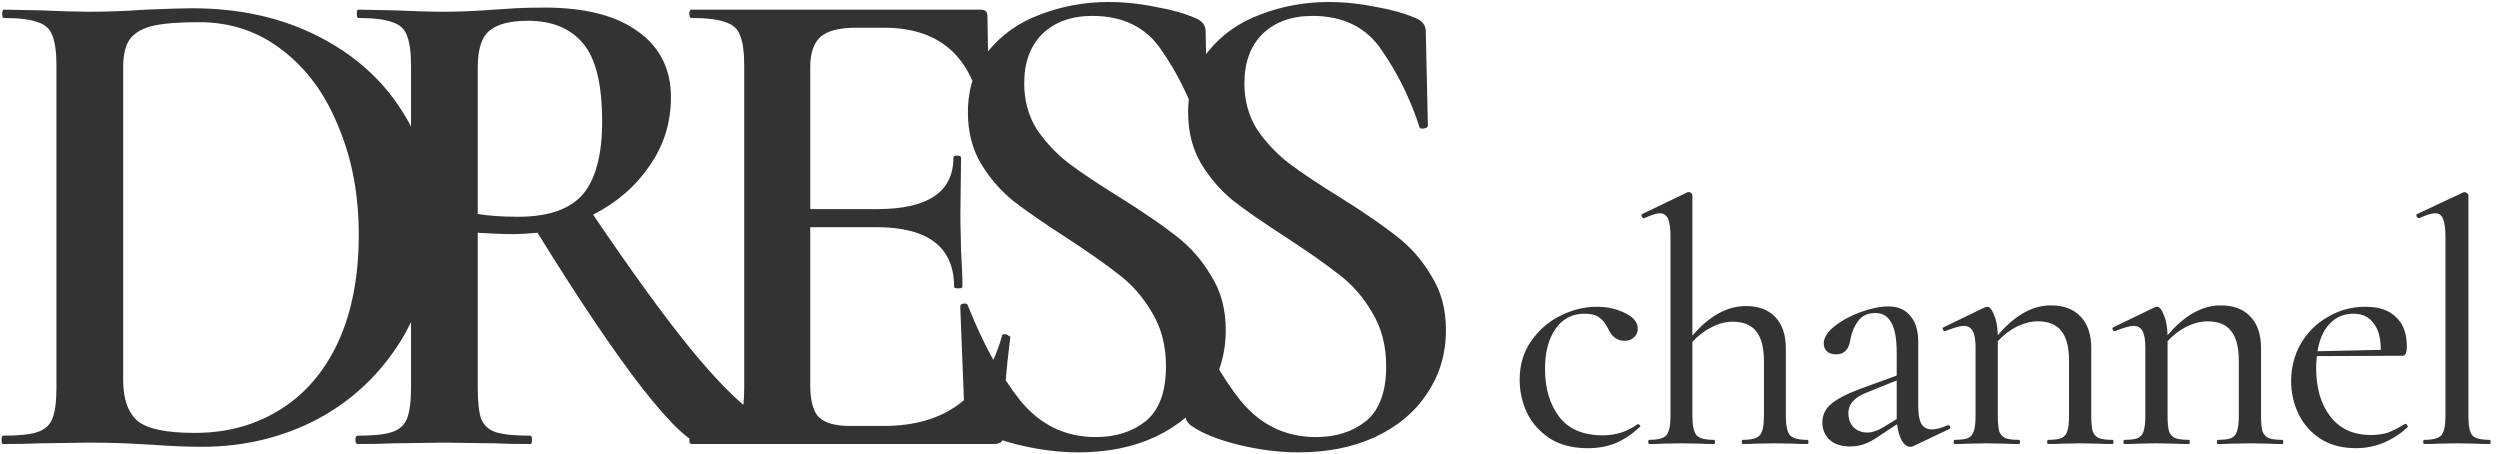 <svg width="259" height="47" viewBox="0 0 259 47" fill="none" xmlns="http://www.w3.org/2000/svg">
<path d="M20.896 46.288C19.408 46.288 17.68 46.216 15.712 46.072C14.992 46.024 14.08 45.976 12.976 45.928C11.872 45.88 10.624 45.856 9.232 45.856L4.12 45.928C3.208 45.976 1.936 46 0.304 46C0.208 46 0.16 45.856 0.16 45.568C0.16 45.28 0.208 45.136 0.304 45.136C1.936 45.136 3.112 45.016 3.832 44.776C4.6 44.536 5.128 44.08 5.416 43.408C5.704 42.688 5.848 41.608 5.848 40.168V6.832C5.848 5.392 5.704 4.336 5.416 3.664C5.176 2.992 4.672 2.536 3.904 2.296C3.136 2.008 1.96 1.864 0.376 1.864C0.28 1.864 0.232 1.72 0.232 1.432C0.232 1.144 0.28 1 0.376 1L4.192 1.072C6.304 1.168 7.984 1.216 9.232 1.216C11.152 1.216 13.096 1.144 15.064 1C17.464 0.904 19.072 0.856 19.888 0.856C24.784 0.856 29.128 1.816 32.92 3.736C36.712 5.656 39.64 8.272 41.704 11.584C43.816 14.896 44.872 18.616 44.872 22.744C44.872 27.4 43.792 31.528 41.632 35.128C39.472 38.68 36.568 41.44 32.92 43.408C29.272 45.328 25.264 46.288 20.896 46.288ZM20.176 44.848C23.488 44.848 26.416 44.056 28.96 42.472C31.552 40.888 33.568 38.56 35.008 35.488C36.448 32.368 37.168 28.648 37.168 24.328C37.168 20.2 36.472 16.48 35.08 13.168C33.736 9.808 31.816 7.168 29.32 5.248C26.824 3.28 23.92 2.296 20.608 2.296C18.592 2.296 17.032 2.416 15.928 2.656C14.824 2.896 14.008 3.352 13.48 4.024C13 4.648 12.76 5.632 12.76 6.976V39.376C12.76 41.344 13.264 42.76 14.272 43.624C15.28 44.44 17.248 44.848 20.176 44.848ZM84.342 45.136C84.486 45.136 84.558 45.28 84.558 45.568C84.558 45.856 84.486 46 84.342 46H72.75C71.646 46 69.582 44.08 66.558 40.24C63.582 36.4 59.958 31.024 55.686 24.112C54.63 24.208 53.814 24.256 53.238 24.256C52.182 24.256 50.934 24.208 49.494 24.112V40.168C49.494 41.656 49.614 42.736 49.854 43.408C50.142 44.08 50.646 44.536 51.366 44.776C52.134 45.016 53.334 45.136 54.966 45.136C55.062 45.136 55.11 45.28 55.11 45.568C55.11 45.856 55.062 46 54.966 46C53.382 46 52.158 45.976 51.294 45.928L45.966 45.856L40.782 45.928C39.87 45.976 38.622 46 37.038 46C36.894 46 36.822 45.856 36.822 45.568C36.822 45.28 36.894 45.136 37.038 45.136C38.67 45.136 39.846 45.016 40.566 44.776C41.334 44.536 41.862 44.08 42.15 43.408C42.438 42.688 42.582 41.608 42.582 40.168V6.832C42.582 5.392 42.438 4.336 42.15 3.664C41.91 2.992 41.406 2.536 40.638 2.296C39.87 2.008 38.694 1.864 37.11 1.864C37.014 1.864 36.966 1.72 36.966 1.432C36.966 1.144 37.014 1 37.11 1L40.854 1.072C42.966 1.168 44.67 1.216 45.966 1.216C47.55 1.216 49.278 1.144 51.15 1C51.774 0.952 52.518 0.904 53.382 0.856C54.294 0.808 55.302 0.784 56.406 0.784C60.582 0.784 63.798 1.6 66.054 3.232C68.358 4.864 69.51 7.144 69.51 10.072C69.51 12.712 68.766 15.088 67.278 17.2C65.838 19.312 63.894 20.992 61.446 22.24C65.382 28.048 68.67 32.584 71.31 35.848C73.95 39.112 76.278 41.488 78.294 42.976C80.358 44.416 82.374 45.136 84.342 45.136ZM49.494 22.168C50.646 22.36 52.038 22.456 53.67 22.456C56.79 22.456 59.022 21.688 60.366 20.152C61.71 18.568 62.382 16.048 62.382 12.592C62.382 8.704 61.71 5.992 60.366 4.456C59.07 2.92 57.174 2.152 54.678 2.152C52.806 2.152 51.462 2.512 50.646 3.232C49.878 3.904 49.494 5.152 49.494 6.976V22.168ZM103.813 34.768C103.813 34.672 103.909 34.624 104.101 34.624C104.245 34.624 104.365 34.672 104.461 34.768C104.605 34.816 104.677 34.864 104.677 34.912C104.197 38.56 103.957 41.896 103.957 44.92C103.957 45.304 103.885 45.592 103.741 45.784C103.597 45.928 103.309 46 102.877 46H71.629C71.485 46 71.413 45.856 71.413 45.568C71.413 45.28 71.485 45.136 71.629 45.136C73.261 45.136 74.437 45.016 75.157 44.776C75.925 44.536 76.429 44.08 76.669 43.408C76.957 42.688 77.101 41.608 77.101 40.168V6.832C77.101 5.392 76.957 4.336 76.669 3.664C76.429 2.992 75.925 2.536 75.157 2.296C74.389 2.008 73.213 1.864 71.629 1.864C71.485 1.864 71.413 1.72 71.413 1.432C71.413 1.144 71.485 1 71.629 1H101.581C102.061 1 102.301 1.216 102.301 1.648L102.445 11.008C102.445 11.104 102.301 11.176 102.013 11.224C101.773 11.272 101.629 11.224 101.581 11.08C100.429 5.608 97.093 2.872 91.573 2.872H88.693C86.965 2.872 85.741 3.184 85.021 3.808C84.301 4.432 83.941 5.488 83.941 6.976V21.664H90.853C96.133 21.664 98.773 19.888 98.773 16.336C98.773 16.192 98.893 16.12 99.133 16.12C99.421 16.12 99.565 16.192 99.565 16.336L99.493 22.6L99.565 25.984C99.661 27.52 99.709 28.768 99.709 29.728C99.709 29.824 99.565 29.872 99.277 29.872C98.989 29.872 98.845 29.824 98.845 29.728C98.845 25.6 96.157 23.536 90.781 23.536H83.941V39.88C83.941 41.464 84.229 42.568 84.805 43.192C85.429 43.816 86.509 44.128 88.045 44.128H91.573C98.005 44.128 102.085 41.008 103.813 34.768ZM106.108 8.632C106.108 10.408 106.54 11.992 107.404 13.384C108.316 14.728 109.42 15.904 110.716 16.912C112.06 17.92 113.86 19.12 116.116 20.512C118.564 22.048 120.484 23.368 121.876 24.472C123.316 25.576 124.516 26.944 125.476 28.576C126.484 30.16 126.988 32.032 126.988 34.192C126.988 36.64 126.34 38.824 125.044 40.744C123.796 42.664 121.996 44.176 119.644 45.28C117.34 46.336 114.7 46.864 111.724 46.864C109.708 46.864 107.62 46.6 105.46 46.072C103.348 45.544 101.74 44.896 100.636 44.128C100.204 43.84 99.964 43.384 99.916 42.76L99.484 31.816V31.744C99.484 31.552 99.604 31.456 99.844 31.456C100.084 31.408 100.228 31.48 100.276 31.672C101.86 35.656 103.66 38.92 105.676 41.464C107.74 44.008 110.356 45.28 113.524 45.28C115.588 45.28 117.316 44.728 118.708 43.624C120.1 42.472 120.796 40.576 120.796 37.936C120.796 35.824 120.316 33.976 119.356 32.392C118.444 30.808 117.292 29.488 115.9 28.432C114.556 27.376 112.708 26.08 110.356 24.544C108.052 23.056 106.252 21.808 104.956 20.8C103.66 19.744 102.556 18.472 101.644 16.984C100.732 15.448 100.276 13.672 100.276 11.656C100.276 9.16 100.972 7.048 102.364 5.32C103.756 3.592 105.556 2.32 107.764 1.504C110.02 0.64 112.372 0.208 114.82 0.208C116.452 0.208 118.084 0.376 119.716 0.712C121.348 1 122.716 1.384 123.82 1.864C124.54 2.152 124.9 2.608 124.9 3.232L125.116 13.024C125.116 13.168 124.972 13.264 124.684 13.312C124.444 13.36 124.3 13.312 124.252 13.168C123.292 10.24 121.996 7.6 120.364 5.248C118.78 2.848 116.38 1.648 113.164 1.648C111.004 1.648 109.276 2.272 107.98 3.52C106.732 4.768 106.108 6.472 106.108 8.632ZM128.92 8.632C128.92 10.408 129.352 11.992 130.216 13.384C131.128 14.728 132.232 15.904 133.528 16.912C134.872 17.92 136.672 19.12 138.928 20.512C141.376 22.048 143.296 23.368 144.688 24.472C146.128 25.576 147.328 26.944 148.288 28.576C149.296 30.16 149.8 32.032 149.8 34.192C149.8 36.64 149.152 38.824 147.856 40.744C146.608 42.664 144.808 44.176 142.456 45.28C140.152 46.336 137.512 46.864 134.536 46.864C132.52 46.864 130.432 46.6 128.272 46.072C126.16 45.544 124.552 44.896 123.448 44.128C123.016 43.84 122.776 43.384 122.728 42.76L122.296 31.816V31.744C122.296 31.552 122.416 31.456 122.656 31.456C122.896 31.408 123.04 31.48 123.088 31.672C124.672 35.656 126.472 38.92 128.488 41.464C130.552 44.008 133.168 45.28 136.336 45.28C138.4 45.28 140.128 44.728 141.52 43.624C142.912 42.472 143.608 40.576 143.608 37.936C143.608 35.824 143.128 33.976 142.168 32.392C141.256 30.808 140.104 29.488 138.712 28.432C137.368 27.376 135.52 26.08 133.168 24.544C130.864 23.056 129.064 21.808 127.768 20.8C126.472 19.744 125.368 18.472 124.456 16.984C123.544 15.448 123.088 13.672 123.088 11.656C123.088 9.16 123.784 7.048 125.176 5.32C126.568 3.592 128.368 2.32 130.576 1.504C132.832 0.64 135.184 0.208 137.632 0.208C139.264 0.208 140.896 0.376 142.528 0.712C144.16 1 145.528 1.384 146.632 1.864C147.352 2.152 147.712 2.608 147.712 3.232L147.928 13.024C147.928 13.168 147.784 13.264 147.496 13.312C147.256 13.36 147.112 13.312 147.064 13.168C146.104 10.24 144.808 7.6 143.176 5.248C141.592 2.848 139.192 1.648 135.976 1.648C133.816 1.648 132.088 2.272 130.792 3.52C129.544 4.768 128.92 6.472 128.92 8.632ZM164.492 46.432C162.932 46.432 161.624 46.096 160.568 45.424C159.512 44.728 158.72 43.84 158.192 42.76C157.688 41.68 157.436 40.54 157.436 39.34C157.436 37.804 157.832 36.472 158.624 35.344C159.416 34.192 160.424 33.316 161.648 32.716C162.872 32.092 164.132 31.78 165.428 31.78C166.508 31.78 167.48 31.996 168.344 32.428C169.232 32.86 169.676 33.4 169.676 34.048C169.676 34.408 169.544 34.708 169.28 34.948C169.04 35.188 168.716 35.308 168.308 35.308C167.54 35.308 166.964 34.876 166.58 34.012C166.316 33.484 166.004 33.1 165.644 32.86C165.308 32.62 164.816 32.5 164.168 32.5C162.872 32.5 161.864 33.028 161.144 34.084C160.424 35.116 160.064 36.496 160.064 38.224C160.064 40.24 160.556 41.896 161.54 43.192C162.524 44.464 164.024 45.1 166.04 45.1C167.408 45.1 168.608 44.716 169.64 43.948H169.712C169.784 43.948 169.844 43.984 169.892 44.056C169.964 44.128 169.964 44.188 169.892 44.236C169.052 45.004 168.2 45.568 167.336 45.928C166.496 46.264 165.548 46.432 164.492 46.432ZM187.247 45.568C187.319 45.568 187.355 45.64 187.355 45.784C187.355 45.928 187.319 46 187.247 46C186.647 46 186.179 45.988 185.843 45.964L183.899 45.928L181.883 45.964C181.547 45.988 181.103 46 180.551 46C180.479 46 180.443 45.928 180.443 45.784C180.443 45.64 180.479 45.568 180.551 45.568C181.439 45.568 182.027 45.412 182.315 45.1C182.603 44.764 182.747 44.092 182.747 43.084V37.468C182.747 36.052 182.483 35.008 181.955 34.336C181.427 33.664 180.611 33.328 179.507 33.328C178.787 33.328 178.055 33.52 177.311 33.904C176.591 34.264 175.931 34.768 175.331 35.416V43.084C175.331 44.092 175.475 44.764 175.763 45.1C176.051 45.412 176.651 45.568 177.563 45.568C177.635 45.568 177.671 45.64 177.671 45.784C177.671 45.928 177.635 46 177.563 46C176.963 46 176.495 45.988 176.159 45.964L174.215 45.928L172.199 45.964C171.863 45.988 171.419 46 170.867 46C170.795 46 170.759 45.928 170.759 45.784C170.759 45.64 170.795 45.568 170.867 45.568C171.755 45.568 172.343 45.412 172.631 45.1C172.919 44.764 173.063 44.092 173.063 43.084V24.544C173.063 23.68 172.979 23.056 172.811 22.672C172.643 22.288 172.355 22.096 171.947 22.096C171.611 22.096 171.083 22.264 170.363 22.6H170.327C170.231 22.6 170.147 22.54 170.075 22.42C170.027 22.3 170.051 22.216 170.147 22.168L174.863 19.9H174.971C175.067 19.9 175.151 19.936 175.223 20.008C175.295 20.08 175.331 20.152 175.331 20.224V34.768C177.083 32.728 178.931 31.708 180.875 31.708C182.195 31.708 183.215 32.092 183.935 32.86C184.655 33.628 185.015 34.72 185.015 36.136V43.084C185.015 44.092 185.159 44.764 185.447 45.1C185.735 45.412 186.335 45.568 187.247 45.568ZM201.863 44.056C201.959 44.056 202.019 44.116 202.043 44.236C202.067 44.332 202.031 44.404 201.935 44.452L198.227 46.216C198.131 46.264 198.023 46.288 197.903 46.288C197.591 46.288 197.303 46.084 197.039 45.676C196.799 45.244 196.631 44.668 196.535 43.948L194.735 45.136C194.159 45.544 193.631 45.832 193.151 46C192.695 46.168 192.203 46.252 191.675 46.252C190.763 46.252 190.055 46.024 189.551 45.568C189.047 45.088 188.795 44.488 188.795 43.768C188.795 43 189.095 42.364 189.695 41.86C190.319 41.332 191.303 40.816 192.647 40.312L196.499 38.908V36.532C196.499 35.092 196.307 34.048 195.923 33.4C195.563 32.752 195.023 32.428 194.303 32.428C193.511 32.428 192.911 32.704 192.503 33.256C192.095 33.808 191.831 34.432 191.711 35.128C191.567 36.184 191.075 36.712 190.235 36.712C189.803 36.712 189.479 36.604 189.263 36.388C189.047 36.172 188.939 35.908 188.939 35.596C188.939 34.996 189.311 34.396 190.055 33.796C190.823 33.196 191.735 32.704 192.791 32.32C193.871 31.936 194.819 31.744 195.635 31.744C196.619 31.744 197.375 32.068 197.903 32.716C198.455 33.34 198.731 34.252 198.731 35.452V42.112C198.731 42.928 198.839 43.528 199.055 43.912C199.295 44.296 199.655 44.488 200.135 44.488C200.567 44.488 201.119 44.344 201.791 44.056H201.863ZM196.499 43.408V43.192V39.412L193.475 40.636C192.827 40.876 192.335 41.176 191.999 41.536C191.663 41.872 191.495 42.304 191.495 42.832C191.495 43.408 191.675 43.888 192.035 44.272C192.419 44.632 192.899 44.812 193.475 44.812C193.955 44.812 194.495 44.632 195.095 44.272L196.499 43.408ZM218.852 45.568C218.924 45.568 218.96 45.64 218.96 45.784C218.96 45.928 218.924 46 218.852 46C218.252 46 217.784 45.988 217.448 45.964L215.504 45.928L213.56 45.964C213.224 45.988 212.768 46 212.192 46C212.12 46 212.084 45.928 212.084 45.784C212.084 45.64 212.12 45.568 212.192 45.568C212.816 45.568 213.272 45.508 213.56 45.388C213.872 45.244 214.076 45.004 214.172 44.668C214.292 44.308 214.352 43.78 214.352 43.084V37.36C214.352 35.968 214.088 34.948 213.56 34.3C213.056 33.628 212.24 33.292 211.112 33.292C210.416 33.292 209.696 33.472 208.952 33.832C208.232 34.192 207.572 34.696 206.972 35.344V43.084C206.972 43.78 207.02 44.308 207.116 44.668C207.236 45.004 207.452 45.244 207.764 45.388C208.076 45.508 208.544 45.568 209.168 45.568C209.24 45.568 209.276 45.64 209.276 45.784C209.276 45.928 209.24 46 209.168 46C208.568 46 208.1 45.988 207.764 45.964L205.82 45.928L203.876 45.964C203.54 45.988 203.084 46 202.508 46C202.436 46 202.4 45.928 202.4 45.784C202.4 45.64 202.436 45.568 202.508 45.568C203.132 45.568 203.588 45.508 203.876 45.388C204.188 45.244 204.392 45.004 204.488 44.668C204.608 44.308 204.668 43.78 204.668 43.084V36.028C204.668 35.236 204.572 34.66 204.38 34.3C204.188 33.94 203.876 33.76 203.444 33.76C203.084 33.76 202.448 33.94 201.536 34.3H201.5C201.404 34.3 201.332 34.252 201.284 34.156C201.236 34.036 201.26 33.952 201.356 33.904L205.676 31.816L205.892 31.78C206.132 31.78 206.36 32.056 206.576 32.608C206.816 33.136 206.948 33.844 206.972 34.732C208.724 32.668 210.56 31.636 212.48 31.636C213.8 31.636 214.82 32.02 215.54 32.788C216.284 33.556 216.656 34.648 216.656 36.064V43.084C216.656 43.78 216.704 44.308 216.8 44.668C216.92 45.004 217.136 45.244 217.448 45.388C217.76 45.508 218.228 45.568 218.852 45.568ZM236.44 45.568C236.512 45.568 236.548 45.64 236.548 45.784C236.548 45.928 236.512 46 236.44 46C235.84 46 235.372 45.988 235.036 45.964L233.092 45.928L231.148 45.964C230.812 45.988 230.356 46 229.78 46C229.708 46 229.672 45.928 229.672 45.784C229.672 45.64 229.708 45.568 229.78 45.568C230.404 45.568 230.86 45.508 231.148 45.388C231.46 45.244 231.664 45.004 231.76 44.668C231.88 44.308 231.94 43.78 231.94 43.084V37.36C231.94 35.968 231.676 34.948 231.148 34.3C230.644 33.628 229.828 33.292 228.7 33.292C228.004 33.292 227.284 33.472 226.54 33.832C225.82 34.192 225.16 34.696 224.56 35.344V43.084C224.56 43.78 224.608 44.308 224.704 44.668C224.824 45.004 225.04 45.244 225.352 45.388C225.664 45.508 226.132 45.568 226.756 45.568C226.828 45.568 226.864 45.64 226.864 45.784C226.864 45.928 226.828 46 226.756 46C226.156 46 225.688 45.988 225.352 45.964L223.408 45.928L221.464 45.964C221.128 45.988 220.672 46 220.096 46C220.024 46 219.988 45.928 219.988 45.784C219.988 45.64 220.024 45.568 220.096 45.568C220.72 45.568 221.176 45.508 221.464 45.388C221.776 45.244 221.98 45.004 222.076 44.668C222.196 44.308 222.256 43.78 222.256 43.084V36.028C222.256 35.236 222.16 34.66 221.968 34.3C221.776 33.94 221.464 33.76 221.032 33.76C220.672 33.76 220.036 33.94 219.124 34.3H219.088C218.992 34.3 218.92 34.252 218.872 34.156C218.824 34.036 218.848 33.952 218.944 33.904L223.264 31.816L223.48 31.78C223.72 31.78 223.948 32.056 224.164 32.608C224.404 33.136 224.536 33.844 224.56 34.732C226.312 32.668 228.148 31.636 230.068 31.636C231.388 31.636 232.408 32.02 233.128 32.788C233.872 33.556 234.244 34.648 234.244 36.064V43.084C234.244 43.78 234.292 44.308 234.388 44.668C234.508 45.004 234.724 45.244 235.036 45.388C235.348 45.508 235.816 45.568 236.44 45.568ZM249.204 43.912C249.276 43.912 249.336 43.96 249.384 44.056C249.456 44.128 249.468 44.2 249.42 44.272C247.812 45.712 246.036 46.432 244.092 46.432C242.676 46.432 241.464 46.12 240.456 45.496C239.448 44.848 238.68 43.996 238.152 42.94C237.624 41.86 237.36 40.708 237.36 39.484C237.36 38.068 237.696 36.772 238.368 35.596C239.064 34.42 240 33.496 241.176 32.824C242.352 32.128 243.648 31.78 245.064 31.78C246.456 31.78 247.512 32.14 248.232 32.86C248.976 33.556 249.348 34.564 249.348 35.884C249.348 36.532 249.204 36.856 248.916 36.856L240.024 36.892C239.976 37.42 239.952 37.828 239.952 38.116C239.952 40.204 240.444 41.884 241.428 43.156C242.412 44.428 243.804 45.064 245.604 45.064C246.324 45.064 246.924 44.98 247.404 44.812C247.908 44.62 248.496 44.32 249.168 43.912H249.204ZM243.84 32.5C242.832 32.5 242.004 32.848 241.356 33.544C240.708 34.216 240.288 35.164 240.096 36.388L246.648 36.244C246.648 35.02 246.396 34.096 245.892 33.472C245.412 32.824 244.728 32.5 243.84 32.5ZM251.154 46C251.082 46 251.046 45.928 251.046 45.784C251.046 45.64 251.082 45.568 251.154 45.568C252.042 45.568 252.63 45.412 252.918 45.1C253.206 44.764 253.35 44.092 253.35 43.084V24.544C253.35 23.68 253.266 23.056 253.098 22.672C252.954 22.288 252.678 22.096 252.27 22.096C251.91 22.096 251.37 22.264 250.65 22.6H250.614C250.518 22.6 250.434 22.54 250.362 22.42C250.314 22.276 250.338 22.192 250.434 22.168L255.186 19.936L255.33 19.9C255.402 19.9 255.486 19.936 255.582 20.008C255.678 20.08 255.726 20.152 255.726 20.224V43.084C255.726 44.092 255.858 44.764 256.122 45.1C256.41 45.412 257.01 45.568 257.922 45.568C257.994 45.568 258.03 45.64 258.03 45.784C258.03 45.928 257.994 46 257.922 46C257.346 46 256.878 45.988 256.518 45.964L254.538 45.928L252.522 45.964C252.186 45.988 251.73 46 251.154 46Z" fill="#333333"/>
</svg>
